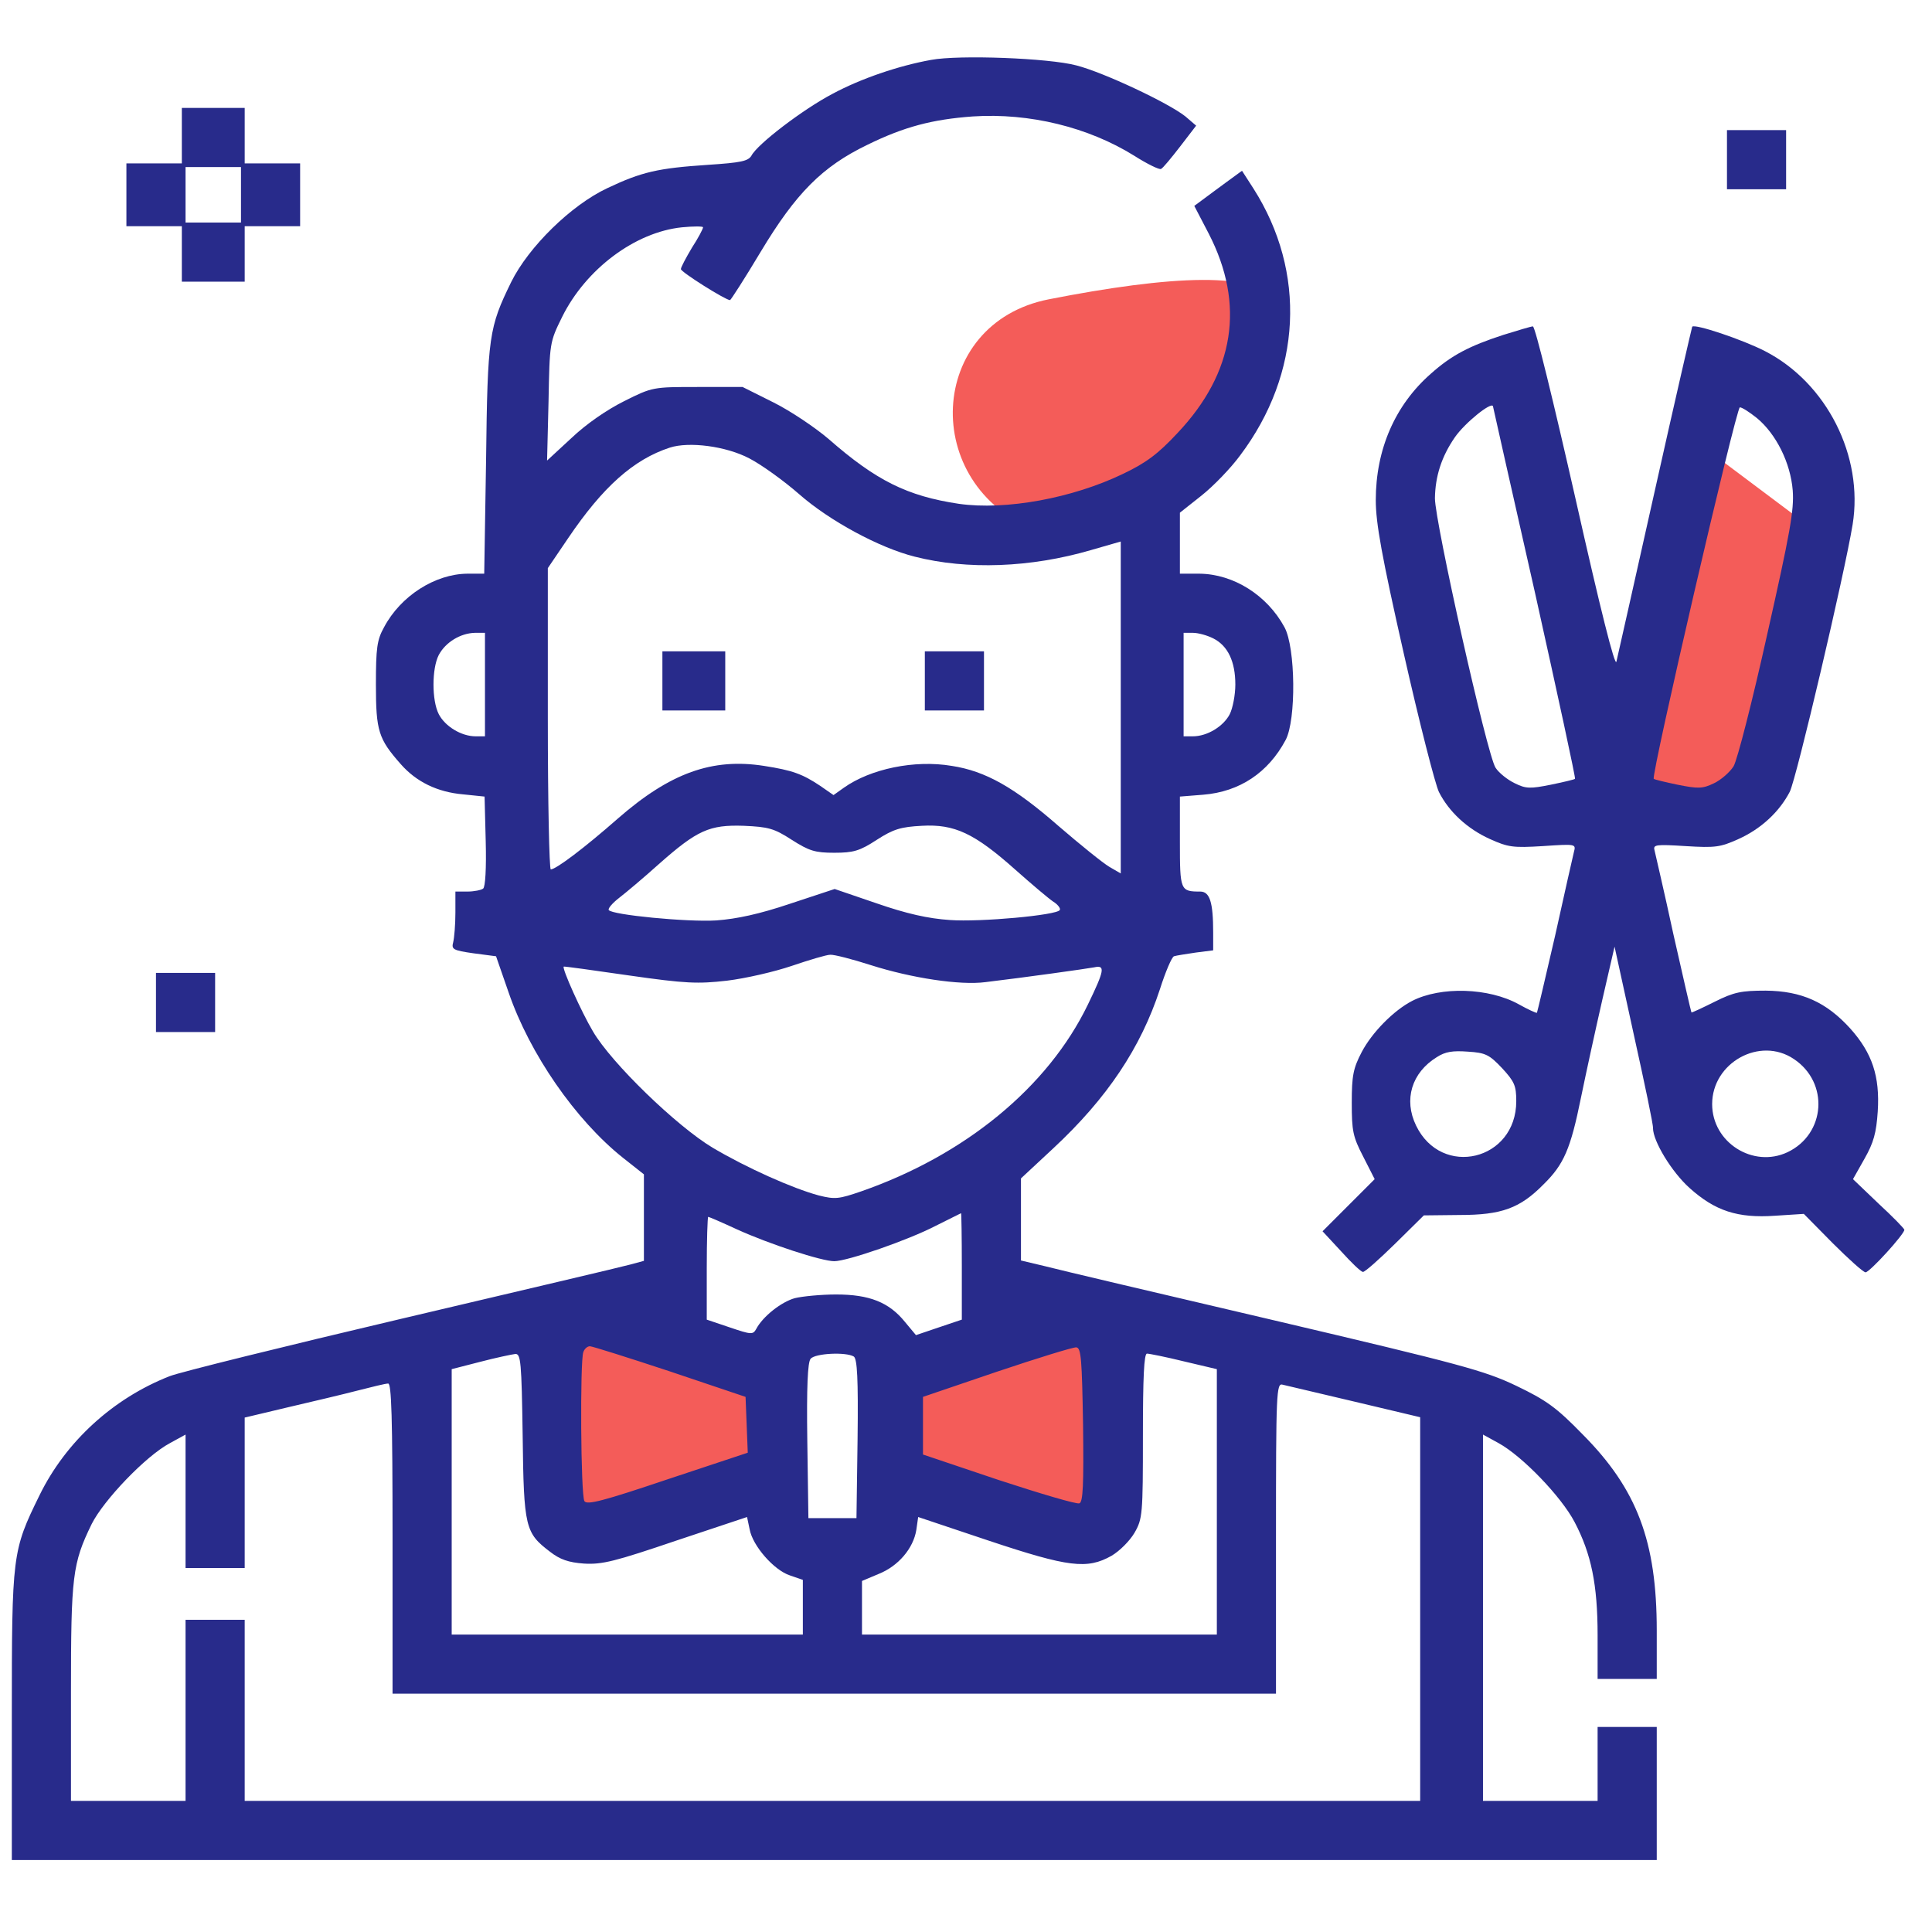 <svg width="49" height="49" viewBox="0 0 49 49" fill="none" xmlns="http://www.w3.org/2000/svg">
<g clip-path="url(#clip0_15707_78093)">
<path d="M32.3 7.729C32.074 6.826 29.61 7 26.6 7.591C23.498 8.201 23.328 12.303 26.274 13.449C27.196 13.807 28.245 13.757 29.011 13.131C30.833 11.642 32.668 9.203 32.3 7.729Z" fill=" #f45c59"/>
<path d="M43.728 11.729L41.442 20.3H44.871L46.014 13.443L43.728 11.729Z" fill=" #f45c59"/>
<path d="M14.586 32.871L19.157 35.157V37.443L14.586 39.157V32.871Z" fill=" #f45c59"/>
<path d="M27.729 33.442L22.014 35.52V37.598L27.729 39.157V33.442Z" fill=" #f45c59"/>
<path d="M23.615 1.519C22.781 1.669 21.825 1.997 21.112 2.381C20.362 2.775 19.209 3.656 19.059 3.947C18.975 4.087 18.797 4.125 17.953 4.181C16.687 4.265 16.275 4.359 15.403 4.772C14.484 5.203 13.406 6.262 12.965 7.153C12.403 8.306 12.365 8.512 12.328 11.662L12.281 14.55H11.85C11.034 14.559 10.162 15.112 9.74 15.909C9.562 16.228 9.534 16.434 9.534 17.362C9.534 18.544 9.6 18.74 10.162 19.378C10.556 19.828 11.09 20.09 11.747 20.147L12.29 20.203L12.319 21.337C12.337 22.022 12.309 22.5 12.253 22.537C12.206 22.575 12.019 22.612 11.859 22.612H11.55V23.147C11.55 23.447 11.522 23.784 11.494 23.897C11.447 24.075 11.484 24.103 12.009 24.178L12.581 24.253L12.9 25.172C13.434 26.728 14.597 28.406 15.797 29.362L16.331 29.784V30.881V31.978L15.984 32.072C15.787 32.128 13.19 32.737 10.209 33.44C7.219 34.144 4.565 34.8 4.303 34.903C2.869 35.465 1.669 36.562 1.003 37.922C0.309 39.337 0.3 39.412 0.3 43.537V47.175H21.159H42.019V45.487V43.8H41.269H40.519V44.737V45.675H39.065H37.612V41.034V36.384L38.006 36.6C38.606 36.928 39.6 37.959 39.937 38.606C40.359 39.412 40.519 40.19 40.519 41.475V42.581H41.269H42.019V41.353C42.019 39.094 41.522 37.772 40.144 36.384C39.469 35.69 39.215 35.512 38.456 35.147C37.65 34.762 37.059 34.603 32.315 33.487C29.428 32.812 26.803 32.194 26.484 32.109L25.894 31.969V30.928V29.887L26.719 29.119C28.078 27.853 28.931 26.578 29.419 25.087C29.559 24.647 29.719 24.272 29.775 24.253C29.831 24.234 30.075 24.197 30.328 24.159L30.769 24.103V23.653C30.769 22.884 30.684 22.612 30.44 22.612C29.934 22.612 29.925 22.584 29.925 21.347V20.203L30.515 20.156C31.444 20.081 32.165 19.594 32.606 18.769C32.878 18.262 32.859 16.425 32.578 15.909C32.137 15.094 31.284 14.559 30.422 14.55H29.925V13.772V13.003L30.469 12.572C30.778 12.328 31.219 11.869 31.453 11.55C33.019 9.469 33.14 6.9 31.79 4.781L31.5 4.331L31.115 4.612C30.9 4.772 30.628 4.969 30.506 5.062L30.29 5.222L30.656 5.925C31.584 7.725 31.312 9.45 29.869 10.978C29.372 11.512 29.072 11.737 28.481 12.019C27.197 12.637 25.509 12.947 24.319 12.778C23.006 12.581 22.219 12.187 21.019 11.137C20.681 10.847 20.053 10.425 19.622 10.209L18.834 9.815H17.69C16.565 9.815 16.547 9.815 15.834 10.172C15.384 10.397 14.869 10.753 14.494 11.109L13.875 11.681L13.912 10.181C13.94 8.69 13.94 8.681 14.259 8.034C14.859 6.825 16.106 5.887 17.297 5.765C17.587 5.737 17.831 5.737 17.831 5.765C17.831 5.803 17.709 6.037 17.55 6.281C17.4 6.534 17.269 6.778 17.269 6.825C17.269 6.9 18.403 7.612 18.515 7.612C18.534 7.612 18.89 7.059 19.294 6.384C20.184 4.903 20.85 4.228 21.994 3.675C22.931 3.215 23.644 3.028 24.675 2.953C26.109 2.859 27.6 3.225 28.762 3.947C29.1 4.162 29.409 4.312 29.447 4.284C29.494 4.265 29.709 4.003 29.934 3.712L30.337 3.187L30.065 2.953C29.644 2.615 27.994 1.837 27.3 1.659C26.597 1.472 24.319 1.387 23.615 1.519ZM19.003 11.625C19.312 11.784 19.884 12.197 20.269 12.534C21.037 13.209 22.303 13.894 23.203 14.119C24.525 14.456 26.137 14.4 27.675 13.95L28.425 13.734V17.944V22.153L28.134 21.984C27.975 21.89 27.394 21.422 26.84 20.944C25.725 19.969 24.994 19.556 24.14 19.425C23.194 19.265 22.078 19.5 21.403 19.978L21.14 20.165L20.803 19.931C20.353 19.631 20.1 19.537 19.378 19.425C18.065 19.219 16.997 19.603 15.675 20.756C14.822 21.506 14.1 22.05 13.969 22.05C13.931 22.05 13.894 20.334 13.894 18.225V14.409L14.409 13.65C15.29 12.347 16.069 11.653 16.987 11.353C17.475 11.194 18.412 11.315 19.003 11.625ZM12.3 17.362V18.675H12.065C11.7 18.675 11.287 18.422 11.128 18.112C10.95 17.765 10.95 16.959 11.128 16.612C11.297 16.294 11.672 16.059 12.047 16.05H12.3V17.362ZM30.769 16.19C31.144 16.378 31.331 16.781 31.331 17.362C31.331 17.625 31.265 17.962 31.19 18.112C31.031 18.422 30.619 18.675 30.253 18.675H30.019V17.362V16.05H30.253C30.394 16.05 30.619 16.115 30.769 16.19ZM20.081 21.3C20.522 21.581 20.672 21.628 21.159 21.628C21.647 21.628 21.806 21.581 22.237 21.3C22.659 21.028 22.847 20.972 23.381 20.944C24.206 20.897 24.712 21.131 25.753 22.059C26.165 22.425 26.597 22.79 26.709 22.865C26.831 22.94 26.906 23.044 26.878 23.081C26.803 23.212 24.862 23.39 24.094 23.334C23.54 23.297 22.997 23.175 22.237 22.912L21.169 22.547L20.034 22.922C19.256 23.184 18.684 23.306 18.169 23.344C17.428 23.39 15.515 23.203 15.44 23.081C15.412 23.044 15.534 22.903 15.703 22.772C15.862 22.65 16.322 22.265 16.706 21.919C17.681 21.056 17.99 20.915 18.862 20.944C19.49 20.972 19.631 21.009 20.081 21.3ZM22.087 24.478C23.119 24.806 24.347 24.994 24.994 24.909C26.015 24.787 27.544 24.572 27.75 24.534C28.04 24.469 28.012 24.609 27.59 25.481C26.578 27.572 24.478 29.297 21.844 30.215C21.272 30.412 21.178 30.422 20.765 30.319C20.1 30.14 18.928 29.615 18.075 29.109C17.165 28.565 15.506 26.962 15.037 26.156C14.747 25.669 14.25 24.562 14.297 24.515C14.306 24.506 15.056 24.609 15.956 24.74C17.4 24.947 17.7 24.956 18.44 24.872C18.909 24.815 19.64 24.647 20.081 24.497C20.522 24.347 20.962 24.215 21.056 24.215C21.15 24.206 21.619 24.328 22.087 24.478ZM24.394 32.119V33.469L23.812 33.665L23.231 33.862L22.95 33.525C22.547 33.028 22.05 32.831 21.206 32.831C20.822 32.831 20.344 32.878 20.156 32.925C19.819 33.019 19.35 33.384 19.181 33.703C19.097 33.853 19.059 33.853 18.506 33.665L17.925 33.469V32.165C17.925 31.453 17.944 30.862 17.962 30.862C17.981 30.862 18.309 31.003 18.694 31.181C19.519 31.556 20.84 31.987 21.159 31.987C21.487 31.987 23.034 31.453 23.737 31.087C24.075 30.919 24.356 30.778 24.375 30.769C24.384 30.769 24.394 31.378 24.394 32.119ZM16.987 34.781L18.909 35.428L18.937 36.131L18.965 36.844L16.931 37.519C15.29 38.072 14.887 38.175 14.822 38.072C14.728 37.922 14.709 34.519 14.794 34.294C14.822 34.209 14.897 34.144 14.962 34.144C15.019 34.144 15.937 34.434 16.987 34.781ZM27.469 36.14C27.487 37.65 27.469 38.1 27.375 38.128C27.309 38.156 26.39 37.884 25.331 37.537L23.409 36.89V36.159V35.428L25.284 34.79C26.315 34.444 27.225 34.162 27.3 34.172C27.422 34.19 27.44 34.49 27.469 36.14ZM13.256 36.412C13.284 38.747 13.322 38.878 13.95 39.356C14.203 39.553 14.419 39.628 14.812 39.656C15.272 39.684 15.6 39.6 17.147 39.075L18.947 38.475L19.012 38.784C19.087 39.206 19.631 39.825 20.034 39.956L20.362 40.069V40.762V41.456H15.909H11.456V38.09V34.725L12.187 34.537C12.581 34.434 12.984 34.35 13.069 34.34C13.209 34.331 13.228 34.537 13.256 36.412ZM21.656 34.406C21.74 34.472 21.769 34.95 21.75 36.497L21.722 38.503H21.112H20.503L20.475 36.544C20.456 35.184 20.484 34.547 20.559 34.462C20.672 34.322 21.459 34.284 21.656 34.406ZM30.028 34.528L30.862 34.725V38.09V41.456H26.362H21.862V40.772V40.097L22.284 39.919C22.781 39.722 23.165 39.272 23.24 38.803L23.287 38.475L25.078 39.075C27.103 39.75 27.572 39.806 28.19 39.459C28.397 39.337 28.65 39.084 28.772 38.878C28.978 38.522 28.987 38.409 28.987 36.412C28.987 34.931 29.015 34.331 29.09 34.331C29.147 34.331 29.569 34.415 30.028 34.528ZM9.956 39.019V42.956H21.159H32.362V39.009C32.362 35.297 32.372 35.072 32.531 35.119C32.615 35.137 33.44 35.334 34.359 35.55L36.019 35.944V40.809V45.675H21.112H6.206V43.378V41.081H5.456H4.706V43.378V45.675H3.253H1.8V42.928C1.8 39.965 1.837 39.656 2.325 38.653C2.625 38.053 3.694 36.928 4.312 36.6L4.706 36.384V38.072V39.769H5.456H6.206V37.856V35.953L7.312 35.69C7.912 35.55 8.709 35.362 9.065 35.269C9.431 35.175 9.778 35.09 9.844 35.09C9.928 35.081 9.956 35.925 9.956 39.019Z" fill="#282B8B"/>
<path d="M16.8 17.269V18.019H17.597H18.394V17.269V16.519H17.597H16.8V17.269Z" fill="#282B8B"/>
<path d="M23.456 17.269V18.019H24.206H24.956V17.269V16.519H24.206H23.456V17.269Z" fill="#282B8B"/>
<path d="M4.612 3.44V4.144H3.909H3.206V4.94V5.737H3.909H4.612V6.44V7.144H5.409H6.206V6.44V5.737H6.909H7.612V4.94V4.144H6.909H6.206V3.44V2.737H5.409H4.612V3.44ZM6.112 4.94V5.644H5.409H4.706V4.94V4.237H5.409H6.112V4.94Z" fill="#282B8B"/>
<path d="M43.8 4.05V4.8H44.55H45.3V4.05V3.3H44.55H43.8V4.05Z" fill="#282B8B"/>
<path d="M38.127 8.494C37.265 8.775 36.815 9.009 36.29 9.478C35.38 10.275 34.893 11.4 34.893 12.684C34.893 13.265 35.043 14.1 35.605 16.584C35.999 18.328 36.402 19.903 36.496 20.09C36.749 20.587 37.209 21.019 37.79 21.281C38.249 21.487 38.371 21.506 39.13 21.459C39.965 21.403 39.974 21.403 39.918 21.609C39.89 21.722 39.674 22.678 39.44 23.737C39.196 24.797 38.99 25.669 38.98 25.687C38.962 25.697 38.755 25.603 38.521 25.472C37.762 25.05 36.543 25.012 35.812 25.387C35.343 25.631 34.799 26.184 34.537 26.681C34.321 27.094 34.284 27.281 34.284 27.965C34.284 28.687 34.312 28.828 34.574 29.334L34.865 29.906L34.209 30.562L33.543 31.228L34.012 31.734C34.265 32.015 34.509 32.25 34.565 32.259C34.612 32.269 34.977 31.94 35.38 31.547L36.112 30.825L37.021 30.815C38.081 30.815 38.549 30.647 39.149 30.037C39.665 29.531 39.834 29.137 40.096 27.844C40.227 27.206 40.471 26.09 40.64 25.35L40.949 24.009L41.437 26.24C41.709 27.469 41.934 28.537 41.924 28.612C41.924 28.94 42.393 29.719 42.852 30.131C43.499 30.712 44.071 30.9 45.018 30.834L45.749 30.787L46.48 31.528C46.884 31.931 47.259 32.269 47.315 32.269C47.418 32.269 48.299 31.303 48.299 31.19C48.299 31.162 48.009 30.862 47.643 30.525L46.996 29.906L47.287 29.39C47.521 28.978 47.587 28.734 47.624 28.19C47.681 27.3 47.484 26.709 46.931 26.09C46.321 25.415 45.693 25.134 44.784 25.125C44.165 25.125 43.977 25.162 43.49 25.406C43.171 25.565 42.909 25.687 42.899 25.678C42.89 25.669 42.684 24.769 42.44 23.69C42.206 22.603 41.98 21.647 41.962 21.562C41.924 21.422 41.999 21.412 42.749 21.459C43.509 21.506 43.63 21.487 44.09 21.281C44.671 21.019 45.13 20.587 45.393 20.081C45.562 19.744 46.781 14.559 46.987 13.303C47.268 11.569 46.331 9.712 44.765 8.906C44.202 8.615 42.974 8.203 42.918 8.287C42.909 8.306 42.477 10.172 41.971 12.44C41.465 14.709 41.024 16.659 40.996 16.781C40.959 16.922 40.593 15.469 39.956 12.637C39.412 10.237 38.934 8.269 38.877 8.278C38.831 8.278 38.493 8.381 38.127 8.494ZM38.934 15.047C39.505 17.615 39.965 19.734 39.946 19.753C39.927 19.772 39.646 19.837 39.327 19.903C38.812 20.006 38.699 20.006 38.418 19.865C38.24 19.781 38.015 19.603 37.931 19.472C37.715 19.144 36.393 13.237 36.393 12.637C36.402 12.075 36.562 11.578 36.899 11.09C37.152 10.725 37.827 10.181 37.865 10.303C37.874 10.35 38.352 12.478 38.934 15.047ZM44.559 10.603C45.046 11.006 45.412 11.737 45.468 12.44C45.505 12.937 45.402 13.509 44.821 16.087C44.446 17.775 44.062 19.275 43.968 19.434C43.874 19.584 43.649 19.781 43.471 19.865C43.181 20.006 43.068 20.006 42.552 19.903C42.234 19.837 41.962 19.772 41.943 19.753C41.868 19.678 44.034 10.331 44.127 10.331C44.184 10.331 44.371 10.453 44.559 10.603ZM38.099 27.094C38.409 27.431 38.456 27.534 38.456 27.928C38.456 29.437 36.562 29.887 35.915 28.547C35.596 27.89 35.802 27.206 36.44 26.812C36.656 26.672 36.843 26.644 37.227 26.672C37.677 26.7 37.771 26.747 38.099 27.094ZM45.496 26.859C46.396 27.459 46.302 28.762 45.337 29.222C44.465 29.634 43.424 28.978 43.424 28.003C43.424 26.953 44.634 26.278 45.496 26.859Z" fill="#282B8B"/>
<path d="M3.956 25.425V26.175H4.706H5.456V25.425V24.675H4.706H3.956V25.425Z" fill="#282B8B"/>
</g>
<defs>
<clipPath id="clip0_15707_78093">
<rect width="48" height="48" fill="white" transform="translate(0.3 0.3)"/>
</clipPath>
</defs>
</svg>
